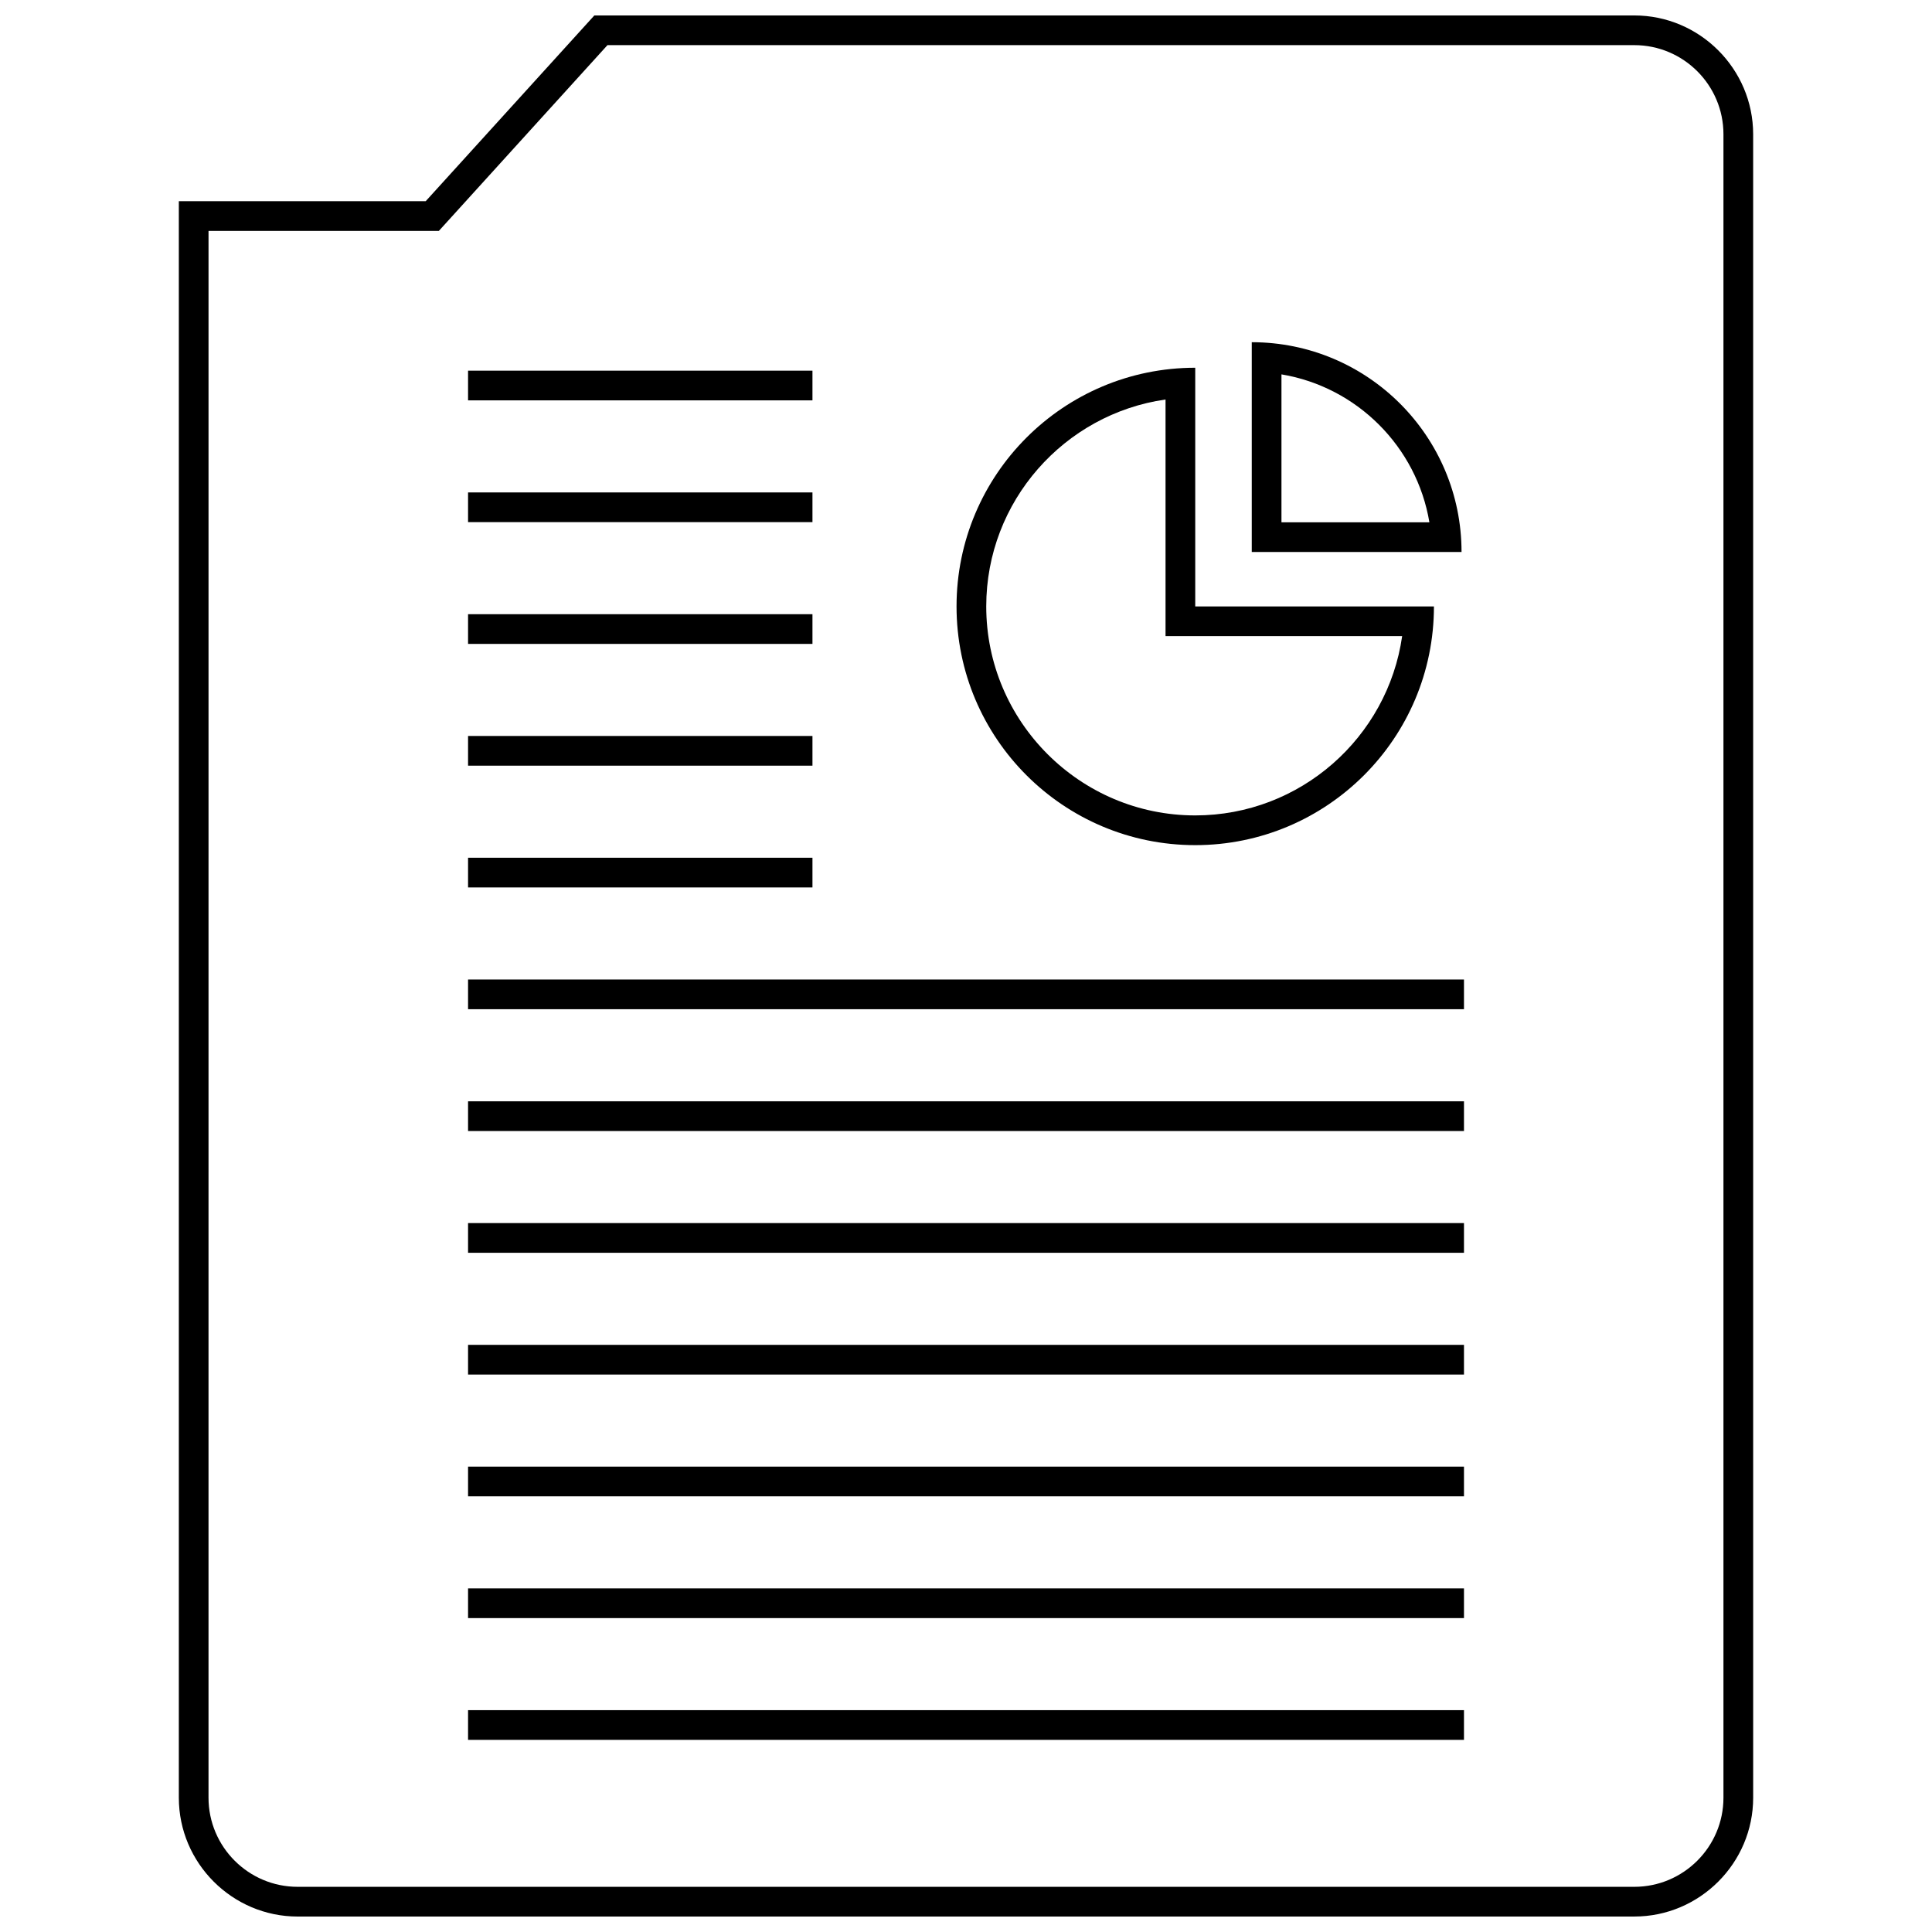 <?xml version="1.0" encoding="UTF-8"?>
<!-- Uploaded to: ICON Repo, www.svgrepo.com, Generator: ICON Repo Mixer Tools -->
<svg width="800px" height="800px" version="1.1" viewBox="144 144 512 512" xmlns="http://www.w3.org/2000/svg">
 <defs>
  <clipPath id="a">
   <path d="m191 148.09h418v503.81h-418z"/>
  </clipPath>
 </defs>
 <path d="m268.04 597.21h263.93v7.871h-263.93z"/>
 <path d="m268.04 564.94h263.93v7.871h-263.93z"/>
 <path d="m268.04 532.67h263.93v7.871h-263.93z"/>
 <path d="m268.04 500.4h263.93v7.871h-263.93z"/>
 <path d="m268.04 435.86h263.93v7.871h-263.93z"/>
 <path d="m268.04 468.13h263.93v7.871h-263.93z"/>
 <path d="m268.04 403.58h263.93v7.871h-263.93z"/>
 <path d="m268.04 371.31h91.27v7.871h-91.27z"/>
 <path d="m268.04 339.04h91.27v7.871h-91.27z"/>
 <path d="m268.04 306.77h91.27v7.871h-91.27z"/>
 <path d="m268.04 274.5h91.27v7.871h-91.27z"/>
 <path d="m268.04 242.23h91.27v7.871h-91.27z"/>
 <path d="m475.73 234.69v55.594h55.594c0-30.703-24.891-55.594-55.594-55.594zm7.871 8.523c20.02 3.336 35.863 19.184 39.203 39.203h-39.203z"/>
 <path d="m460.75 367.97c34.938 0 63.258-28.324 63.258-63.258h-63.258v-63.258c-34.938 0-63.258 28.324-63.258 63.258 0 34.934 28.324 63.258 63.258 63.258zm-7.871-118.1v62.707h62.707c-3.832 26.828-26.961 47.516-54.836 47.516-30.543 0-55.387-24.852-55.387-55.387 0-27.875 20.688-51.004 47.516-54.836z"/>
 <g clip-path="url(#a)">
  <path d="m222.88 651.9h354.24c17.32 0 31.488-14.168 31.488-31.488l-0.004-440.83c0-17.32-14.168-31.488-31.488-31.488h-275.61l-44.691 49.223h-65.422v423.1c0 17.32 14.168 31.488 31.488 31.488zm-23.617-446.71h61.039l2.348-2.582 42.336-46.645h272.13c13.02 0 23.617 10.598 23.617 23.617v440.83c0 13.02-10.598 23.617-23.617 23.617h-354.24c-13.02 0-23.617-10.598-23.617-23.617z"/>
 </g>
</svg>
